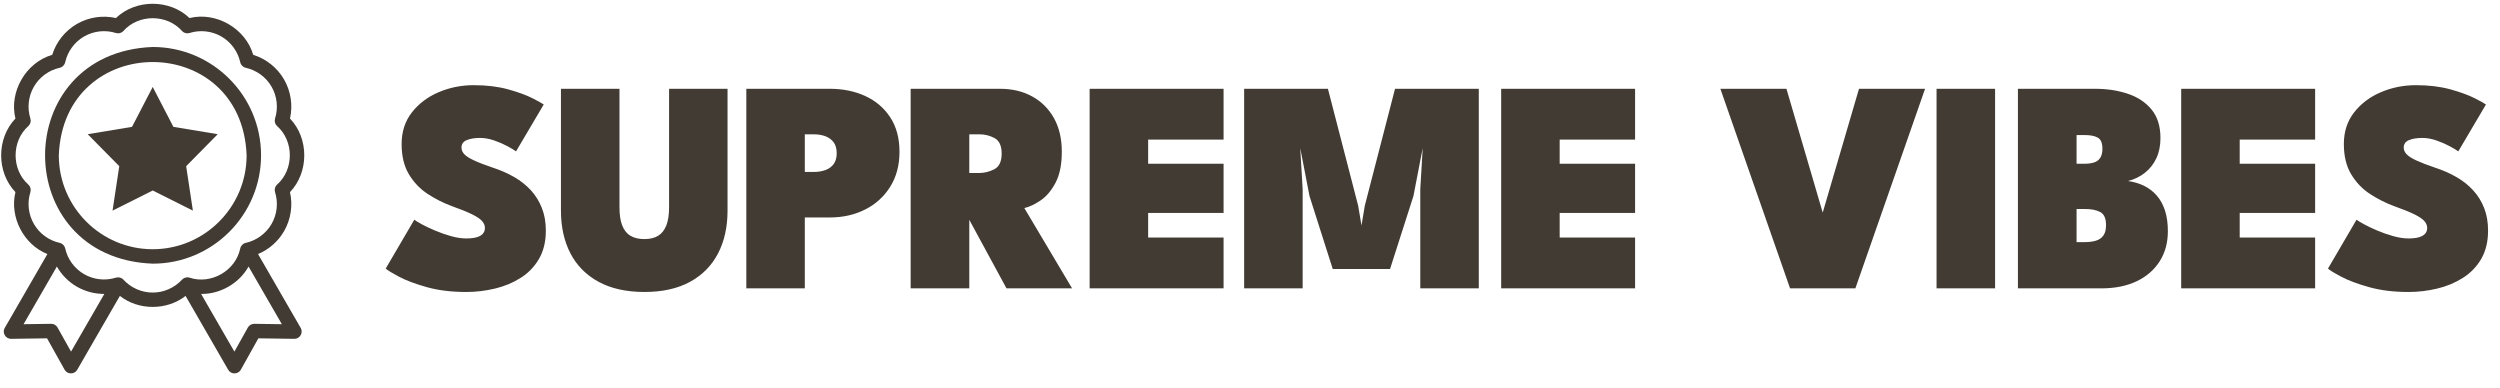 <?xml version="1.0" encoding="UTF-8" standalone="no"?><!DOCTYPE svg PUBLIC "-//W3C//DTD SVG 1.1//EN" "http://www.w3.org/Graphics/SVG/1.1/DTD/svg11.dtd"><svg width="100%" height="100%" viewBox="0 0 116 18" version="1.1" xmlns="http://www.w3.org/2000/svg" xmlns:xlink="http://www.w3.org/1999/xlink" xml:space="preserve" xmlns:serif="http://www.serif.com/" style="fill-rule:evenodd;clip-rule:evenodd;stroke-linejoin:round;stroke-miterlimit:2;"><rect id="Logo-Dark" serif:id="Logo Dark" x="0" y="0" width="115.5" height="17.5" style="fill:none;"/><g id="_5f8c7362-ccf4-4bc9-b4a5-85de16d1a701" serif:id="5f8c7362-ccf4-4bc9-b4a5-85de16d1a701"></g><g id="NTQpLIzIklud2KhA3yT6V"><g><g><g id="Capa_1"><path d="M12.113,7.207c-0,-2.772 -2.255,-5.027 -5.027,-5.027c-6.66,0.253 -6.658,9.802 -0,10.054c2.772,0 5.027,-2.255 5.027,-5.027Zm-5.027,4.357c-2.402,-0 -4.357,-1.955 -4.357,-4.357c0.219,-5.772 8.496,-5.77 8.714,0c-0,2.402 -1.955,4.357 -4.357,4.357Z" style="fill:#423b33;fill-rule:nonzero;"/></g><g id="Capa_11" serif:id="Capa_1"><path d="M11.973,11.788c0.504,-0.211 0.932,-0.583 1.208,-1.062c0.316,-0.548 0.413,-1.198 0.275,-1.812c0.883,-0.92 0.883,-2.493 -0,-3.414c0.138,-0.614 0.041,-1.264 -0.275,-1.812c-0.317,-0.548 -0.831,-0.957 -1.432,-1.144c-0.356,-1.225 -1.718,-2.011 -2.956,-1.707c-0.92,-0.883 -2.494,-0.883 -3.414,0c-0.614,-0.138 -1.264,-0.042 -1.812,0.275c-0.548,0.317 -0.957,0.831 -1.144,1.432c-1.225,0.355 -2.012,1.718 -1.707,2.956c-0.883,0.921 -0.883,2.494 0,3.414c-0.281,1.154 0.38,2.435 1.483,2.874l-1.981,3.431c-0.128,0.222 0.041,0.504 0.295,0.503l1.67,-0.024l0.816,1.459c0.124,0.222 0.455,0.225 0.582,0.004l1.981,-3.431c0.865,0.681 2.183,0.681 3.048,-0l1.98,3.431c0.128,0.221 0.459,0.218 0.583,-0.004l0.815,-1.459l1.671,0.024c0.254,0.002 0.423,-0.281 0.295,-0.503l-1.981,-3.431Zm-8.677,4.527l-0.625,-1.118c-0.06,-0.108 -0.173,-0.174 -0.297,-0.172l-1.28,0.018l1.545,-2.676c0.219,0.385 0.538,0.71 0.928,0.935c0.39,0.225 0.831,0.339 1.274,0.336l-1.545,2.677Zm3.79,-2.74c-0.515,-0 -1.011,-0.219 -1.36,-0.599c-0.088,-0.096 -0.225,-0.132 -0.347,-0.093c-0.492,0.155 -1.03,0.096 -1.477,-0.162c-0.446,-0.257 -0.766,-0.694 -0.878,-1.197c-0.028,-0.127 -0.128,-0.227 -0.255,-0.255c-0.503,-0.112 -0.94,-0.432 -1.197,-0.878c-0.258,-0.447 -0.317,-0.985 -0.162,-1.477c0.039,-0.124 0.002,-0.259 -0.093,-0.347c-0.791,-0.7 -0.791,-2.02 -0,-2.72c0.095,-0.088 0.132,-0.223 0.093,-0.347c-0.155,-0.492 -0.096,-1.031 0.162,-1.477c0.257,-0.446 0.694,-0.766 1.197,-0.878c0.127,-0.029 0.227,-0.128 0.255,-0.255c0.112,-0.503 0.432,-0.94 0.878,-1.198c0.447,-0.257 0.985,-0.316 1.477,-0.161c0.124,0.039 0.26,0.003 0.347,-0.094c0.7,-0.79 2.02,-0.79 2.72,0c0.088,0.097 0.223,0.133 0.347,0.094c0.492,-0.155 1.03,-0.096 1.477,0.161c0.446,0.258 0.766,0.695 0.878,1.198c0.028,0.127 0.127,0.226 0.255,0.255c0.503,0.112 0.94,0.432 1.198,0.878c0.257,0.446 0.316,0.985 0.161,1.477c-0.039,0.124 -0.003,0.259 0.093,0.347c0.791,0.7 0.791,2.02 0,2.72c-0.096,0.088 -0.132,0.223 -0.093,0.347c0.155,0.492 0.096,1.03 -0.161,1.477c-0.258,0.446 -0.695,0.766 -1.198,0.878c-0.128,0.028 -0.227,0.128 -0.255,0.255c-0.21,1.035 -1.353,1.694 -2.355,1.359c-0.124,-0.039 -0.26,-0.002 -0.347,0.093c-0.349,0.38 -0.845,0.599 -1.36,0.599Zm4.712,1.45c-0.123,0 -0.237,0.064 -0.297,0.172l-0.625,1.118l-1.545,-2.677c0.888,0.016 1.772,-0.494 2.202,-1.271l1.545,2.676l-1.28,-0.018Z" style="fill:#423b33;fill-rule:nonzero;"/></g><g id="Capa_12" serif:id="Capa_1"><path d="M7.086,4.035l0.959,1.851l2.057,0.341l-1.464,1.484l0.312,2.062l-1.864,-0.934l-1.864,0.934l0.312,-2.062l-1.464,-1.484l2.056,-0.341l0.96,-1.851Z" style="fill:#423b33;"/></g></g><g><g id="mbhd-hM8Xclsb0qy8k55d"><path d="M21.974,3.952c0.598,0 1.131,0.064 1.596,0.192c0.465,0.128 0.842,0.266 1.13,0.41c0.287,0.147 0.463,0.244 0.529,0.295l-1.285,2.175c-0.074,-0.056 -0.204,-0.134 -0.388,-0.235c-0.185,-0.1 -0.391,-0.19 -0.621,-0.27c-0.229,-0.079 -0.448,-0.119 -0.659,-0.119c-0.248,-0 -0.454,0.034 -0.619,0.101c-0.162,0.067 -0.244,0.183 -0.244,0.347c0,0.112 0.044,0.215 0.132,0.309c0.089,0.094 0.241,0.19 0.454,0.288c0.212,0.099 0.503,0.211 0.873,0.336c0.36,0.118 0.691,0.262 0.989,0.436c0.298,0.171 0.557,0.378 0.776,0.616c0.216,0.239 0.386,0.512 0.507,0.821c0.122,0.309 0.183,0.658 0.183,1.047c0,0.513 -0.107,0.95 -0.32,1.314c-0.211,0.363 -0.495,0.656 -0.851,0.88c-0.356,0.226 -0.752,0.391 -1.19,0.495c-0.437,0.105 -0.88,0.158 -1.328,0.158c-0.689,-0 -1.3,-0.074 -1.835,-0.225c-0.535,-0.15 -0.967,-0.312 -1.298,-0.488c-0.329,-0.175 -0.532,-0.3 -0.608,-0.374l1.327,-2.267c0.053,0.042 0.163,0.111 0.333,0.205c0.172,0.092 0.378,0.191 0.618,0.294c0.241,0.103 0.49,0.19 0.747,0.262c0.256,0.073 0.495,0.109 0.716,0.109c0.294,-0 0.511,-0.042 0.652,-0.125c0.139,-0.085 0.21,-0.206 0.21,-0.365c-0,-0.112 -0.044,-0.217 -0.13,-0.316c-0.085,-0.098 -0.241,-0.203 -0.463,-0.313c-0.222,-0.11 -0.537,-0.237 -0.944,-0.382c-0.392,-0.144 -0.766,-0.334 -1.122,-0.567c-0.356,-0.233 -0.646,-0.539 -0.87,-0.913c-0.224,-0.374 -0.336,-0.841 -0.336,-1.403c-0,-0.569 0.159,-1.059 0.477,-1.466c0.318,-0.407 0.732,-0.719 1.242,-0.936c0.51,-0.217 1.05,-0.326 1.62,-0.326Zm9.071,0.168l2.713,0l0,5.648c0,0.761 -0.146,1.426 -0.441,1.992c-0.295,0.566 -0.728,1.005 -1.301,1.318c-0.573,0.312 -1.278,0.47 -2.115,0.47c-0.837,-0 -1.546,-0.158 -2.123,-0.47c-0.576,-0.313 -1.014,-0.752 -1.308,-1.318c-0.295,-0.566 -0.442,-1.231 -0.442,-1.992l0,-5.648l2.716,0l-0,5.5c-0,0.341 0.041,0.62 0.126,0.838c0.083,0.217 0.21,0.378 0.382,0.481c0.171,0.103 0.386,0.154 0.649,0.154c0.258,-0 0.47,-0.051 0.638,-0.154c0.168,-0.103 0.294,-0.264 0.379,-0.481c0.085,-0.218 0.127,-0.497 0.127,-0.838l-0,-5.5Zm3.584,0l3.88,0c0.602,0 1.148,0.111 1.634,0.333c0.486,0.222 0.873,0.55 1.16,0.985c0.288,0.436 0.433,0.969 0.433,1.604c-0,0.629 -0.145,1.171 -0.433,1.627c-0.287,0.457 -0.674,0.808 -1.16,1.052c-0.486,0.246 -1.032,0.369 -1.634,0.369l-1.166,-0l-0,3.29l-2.714,-0l0,-9.26Zm2.714,3.858l0.407,0c0.206,0 0.39,-0.029 0.551,-0.088c0.161,-0.058 0.289,-0.152 0.383,-0.281c0.092,-0.128 0.139,-0.294 0.139,-0.5c0,-0.206 -0.047,-0.375 -0.139,-0.503c-0.094,-0.128 -0.222,-0.222 -0.383,-0.284c-0.161,-0.059 -0.345,-0.09 -0.551,-0.09l-0.407,-0l-0,1.746Zm4.911,-3.858l4.153,0c0.562,0 1.057,0.118 1.487,0.355c0.431,0.237 0.767,0.573 1.011,1.008c0.242,0.438 0.363,0.957 0.363,1.555c0,0.595 -0.097,1.074 -0.291,1.441c-0.193,0.367 -0.426,0.642 -0.698,0.824c-0.271,0.183 -0.52,0.3 -0.75,0.351l2.216,3.726l-3.044,-0l-1.907,-3.515l0.181,0l-0,3.515l-2.721,-0l0,-9.26Zm2.721,3.907l0.45,-0c0.248,-0 0.484,-0.058 0.712,-0.175c0.226,-0.118 0.34,-0.358 0.34,-0.724c0,-0.363 -0.11,-0.603 -0.331,-0.721c-0.218,-0.117 -0.453,-0.175 -0.701,-0.175l-0.47,-0l-0,1.795Zm5.584,-3.907l6.215,0l-0,2.358l-3.5,-0l0,1.12l3.5,0l-0,2.282l-3.5,-0l0,1.142l3.5,0l-0,2.358l-6.215,-0l-0,-9.26Zm18.057,0l-0,9.26l-2.715,-0l-0,-4.603l0.112,-1.907l-0.429,2.223l-1.086,3.388l-2.659,0l-1.079,-3.388l-0.429,-2.223l0.112,1.907l0,4.603l-2.715,-0l0,-9.26l3.887,0l1.403,5.422l0.155,0.92l0.154,-0.92l1.402,-5.422l3.887,0Zm1.038,0l6.214,0l0,2.358l-3.499,-0l-0,1.12l3.499,0l0,2.282l-3.499,-0l-0,1.142l3.499,0l0,2.358l-6.214,-0l-0,-9.26Zm16.435,9.26l-3.03,-0l-3.234,-9.26l3.066,0l1.683,5.745l1.683,-5.745l3.066,0l-3.234,9.26Zm3.767,-9.26l2.716,0l-0,9.26l-2.716,-0l0,-9.26Zm3.775,0l3.592,0c0.542,0 1.043,0.076 1.5,0.228c0.459,0.152 0.828,0.394 1.105,0.729c0.278,0.334 0.417,0.779 0.417,1.33c0,0.351 -0.063,0.664 -0.191,0.937c-0.129,0.273 -0.308,0.499 -0.534,0.676c-0.227,0.179 -0.488,0.305 -0.782,0.379c0.271,0.038 0.518,0.111 0.743,0.221c0.225,0.11 0.421,0.258 0.585,0.445c0.167,0.188 0.295,0.419 0.387,0.696c0.09,0.276 0.136,0.598 0.136,0.967c-0,0.529 -0.125,0.992 -0.375,1.388c-0.251,0.398 -0.605,0.709 -1.066,0.931c-0.461,0.222 -1.011,0.333 -1.652,0.333l-3.865,-0l-0,-9.26Zm2.722,7.114l0.378,-0c0.201,-0 0.376,-0.022 0.522,-0.067c0.147,-0.045 0.263,-0.125 0.344,-0.239c0.081,-0.114 0.123,-0.274 0.123,-0.481c-0,-0.309 -0.089,-0.511 -0.266,-0.607c-0.179,-0.096 -0.419,-0.143 -0.723,-0.143l-0.378,0l0,1.537Zm0,-3.636l0.364,0c0.173,0 0.321,-0.019 0.446,-0.059c0.125,-0.04 0.221,-0.11 0.287,-0.213c0.067,-0.104 0.102,-0.243 0.102,-0.422c-0,-0.271 -0.074,-0.444 -0.221,-0.522c-0.146,-0.078 -0.352,-0.116 -0.614,-0.116l-0.364,0l0,1.332Zm4.854,-3.478l6.215,0l-0,2.358l-3.5,-0l0,1.12l3.5,0l-0,2.282l-3.5,-0l0,1.142l3.5,0l-0,2.358l-6.215,-0l-0,-9.26Zm10.888,-0.168c0.598,0 1.129,0.064 1.594,0.192c0.466,0.128 0.842,0.266 1.13,0.41c0.287,0.147 0.464,0.244 0.529,0.295l-1.283,2.175c-0.074,-0.056 -0.204,-0.134 -0.389,-0.235c-0.186,-0.1 -0.392,-0.19 -0.621,-0.27c-0.23,-0.079 -0.449,-0.119 -0.66,-0.119c-0.248,-0 -0.452,0.034 -0.617,0.101c-0.164,0.067 -0.246,0.183 -0.246,0.347c0,0.112 0.046,0.215 0.134,0.309c0.089,0.094 0.241,0.19 0.452,0.288c0.213,0.099 0.504,0.211 0.873,0.336c0.36,0.118 0.691,0.262 0.989,0.436c0.3,0.171 0.559,0.378 0.776,0.616c0.218,0.239 0.388,0.512 0.509,0.821c0.121,0.309 0.181,0.658 0.181,1.047c0,0.513 -0.107,0.95 -0.318,1.314c-0.213,0.363 -0.497,0.656 -0.853,0.88c-0.355,0.226 -0.75,0.391 -1.188,0.495c-0.437,0.105 -0.88,0.158 -1.33,0.158c-0.687,-0 -1.298,-0.074 -1.833,-0.225c-0.537,-0.15 -0.969,-0.312 -1.298,-0.488c-0.331,-0.175 -0.534,-0.3 -0.608,-0.374l1.325,-2.267c0.053,0.042 0.163,0.111 0.335,0.205c0.17,0.092 0.376,0.191 0.616,0.294c0.241,0.103 0.49,0.19 0.747,0.262c0.258,0.073 0.497,0.109 0.716,0.109c0.294,-0 0.513,-0.042 0.652,-0.125c0.141,-0.085 0.212,-0.206 0.212,-0.365c-0,-0.112 -0.044,-0.217 -0.13,-0.316c-0.087,-0.098 -0.241,-0.203 -0.463,-0.313c-0.223,-0.11 -0.537,-0.237 -0.944,-0.382c-0.392,-0.144 -0.766,-0.334 -1.122,-0.567c-0.357,-0.233 -0.646,-0.539 -0.87,-0.913c-0.226,-0.374 -0.338,-0.841 -0.338,-1.403c0,-0.569 0.159,-1.059 0.477,-1.466c0.318,-0.407 0.732,-0.719 1.242,-0.936c0.51,-0.217 1.05,-0.326 1.622,-0.326Z" style="fill:#423b33;fill-rule:nonzero;"/></g></g></g></g><g id="MyvtURMRVskYD612FYrUq"></g><g id="YHzlepIXkGVSUtdUC8yh1"></g></svg>